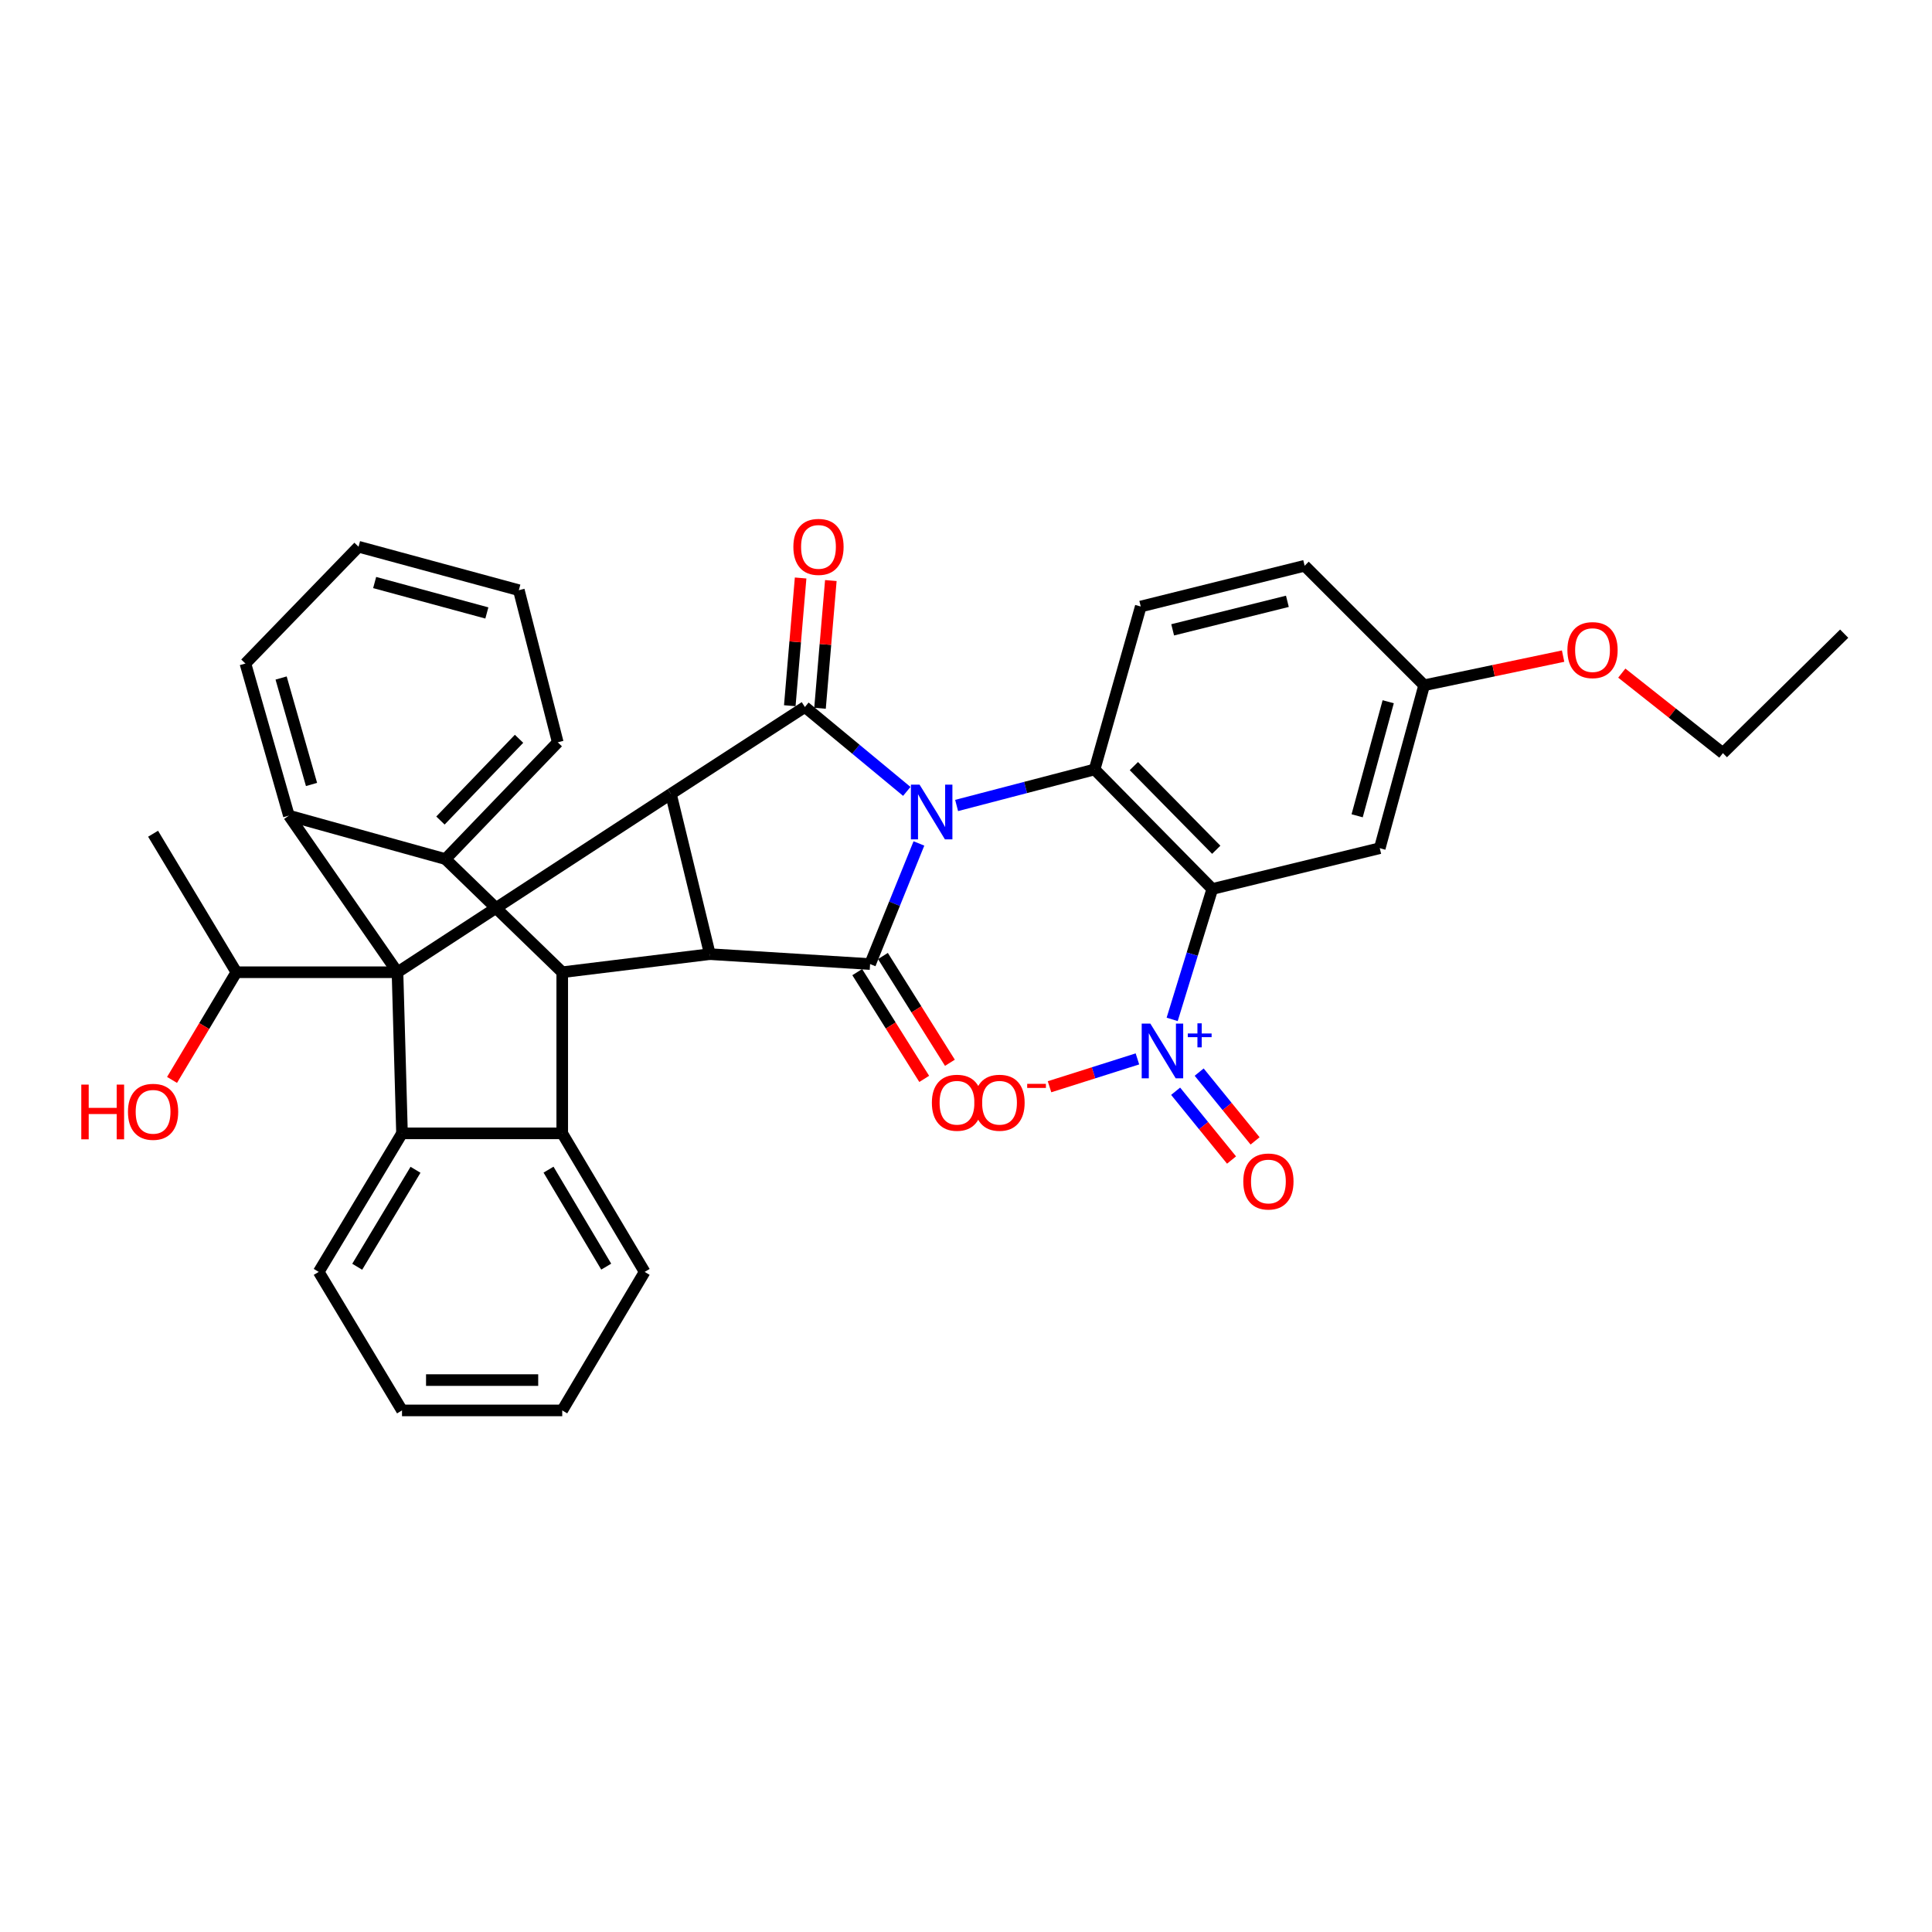 <?xml version='1.0' encoding='iso-8859-1'?>
<svg version='1.1' baseProfile='full'
              xmlns='http://www.w3.org/2000/svg'
                      xmlns:rdkit='http://www.rdkit.org/xml'
                      xmlns:xlink='http://www.w3.org/1999/xlink'
                  xml:space='preserve'
width='1000px' height='1000px' viewBox='0 0 1000 1000'>
<!-- END OF HEADER -->
<rect style='opacity:1.0;fill:#FFFFFF;stroke:none' width='1000' height='1000' x='0' y='0'> </rect>
<path class='bond-1' d='M 469.353,409.625 L 442.984,387.782' style='fill:none;fill-rule:evenodd;stroke:#0000FF;stroke-width:6px;stroke-linecap:butt;stroke-linejoin:miter;stroke-opacity:1' />
<path class='bond-1' d='M 442.984,387.782 L 416.614,365.939' style='fill:none;fill-rule:evenodd;stroke:#000000;stroke-width:6px;stroke-linecap:butt;stroke-linejoin:miter;stroke-opacity:1' />
<path class='bond-2' d='M 475.631,436.569 L 462.994,467.784' style='fill:none;fill-rule:evenodd;stroke:#0000FF;stroke-width:6px;stroke-linecap:butt;stroke-linejoin:miter;stroke-opacity:1' />
<path class='bond-2' d='M 462.994,467.784 L 450.356,498.998' style='fill:none;fill-rule:evenodd;stroke:#000000;stroke-width:6px;stroke-linecap:butt;stroke-linejoin:miter;stroke-opacity:1' />
<path class='bond-4' d='M 495.142,416.913 L 530.852,407.591' style='fill:none;fill-rule:evenodd;stroke:#0000FF;stroke-width:6px;stroke-linecap:butt;stroke-linejoin:miter;stroke-opacity:1' />
<path class='bond-4' d='M 530.852,407.591 L 566.561,398.268' style='fill:none;fill-rule:evenodd;stroke:#000000;stroke-width:6px;stroke-linecap:butt;stroke-linejoin:miter;stroke-opacity:1' />
<path class='bond-0' d='M 205.742,503.229 L 347.254,410.926' style='fill:none;fill-rule:evenodd;stroke:#000000;stroke-width:6px;stroke-linecap:butt;stroke-linejoin:miter;stroke-opacity:1' />
<path class='bond-9' d='M 205.742,503.229 L 208.08,586.625' style='fill:none;fill-rule:evenodd;stroke:#000000;stroke-width:6px;stroke-linecap:butt;stroke-linejoin:miter;stroke-opacity:1' />
<path class='bond-10' d='M 205.742,503.229 L 149.52,422.162' style='fill:none;fill-rule:evenodd;stroke:#000000;stroke-width:6px;stroke-linecap:butt;stroke-linejoin:miter;stroke-opacity:1' />
<path class='bond-19' d='M 205.742,503.229 L 122.346,503.229' style='fill:none;fill-rule:evenodd;stroke:#000000;stroke-width:6px;stroke-linecap:butt;stroke-linejoin:miter;stroke-opacity:1' />
<path class='bond-3' d='M 416.614,365.939 L 347.254,410.926' style='fill:none;fill-rule:evenodd;stroke:#000000;stroke-width:6px;stroke-linecap:butt;stroke-linejoin:miter;stroke-opacity:1' />
<path class='bond-15' d='M 424.437,366.602 L 427.239,333.547' style='fill:none;fill-rule:evenodd;stroke:#000000;stroke-width:6px;stroke-linecap:butt;stroke-linejoin:miter;stroke-opacity:1' />
<path class='bond-15' d='M 427.239,333.547 L 430.041,300.492' style='fill:none;fill-rule:evenodd;stroke:#FF0000;stroke-width:6px;stroke-linecap:butt;stroke-linejoin:miter;stroke-opacity:1' />
<path class='bond-15' d='M 408.791,365.276 L 411.593,332.221' style='fill:none;fill-rule:evenodd;stroke:#000000;stroke-width:6px;stroke-linecap:butt;stroke-linejoin:miter;stroke-opacity:1' />
<path class='bond-15' d='M 411.593,332.221 L 414.395,299.166' style='fill:none;fill-rule:evenodd;stroke:#FF0000;stroke-width:6px;stroke-linecap:butt;stroke-linejoin:miter;stroke-opacity:1' />
<path class='bond-6' d='M 450.356,498.998 L 367.414,493.86' style='fill:none;fill-rule:evenodd;stroke:#000000;stroke-width:6px;stroke-linecap:butt;stroke-linejoin:miter;stroke-opacity:1' />
<path class='bond-16' d='M 443.706,503.17 L 461.039,530.801' style='fill:none;fill-rule:evenodd;stroke:#000000;stroke-width:6px;stroke-linecap:butt;stroke-linejoin:miter;stroke-opacity:1' />
<path class='bond-16' d='M 461.039,530.801 L 478.373,558.432' style='fill:none;fill-rule:evenodd;stroke:#FF0000;stroke-width:6px;stroke-linecap:butt;stroke-linejoin:miter;stroke-opacity:1' />
<path class='bond-16' d='M 457.007,494.826 L 474.341,522.457' style='fill:none;fill-rule:evenodd;stroke:#000000;stroke-width:6px;stroke-linecap:butt;stroke-linejoin:miter;stroke-opacity:1' />
<path class='bond-16' d='M 474.341,522.457 L 491.674,550.088' style='fill:none;fill-rule:evenodd;stroke:#FF0000;stroke-width:6px;stroke-linecap:butt;stroke-linejoin:miter;stroke-opacity:1' />
<path class='bond-35' d='M 347.254,410.926 L 367.414,493.86' style='fill:none;fill-rule:evenodd;stroke:#000000;stroke-width:6px;stroke-linecap:butt;stroke-linejoin:miter;stroke-opacity:1' />
<path class='bond-5' d='M 566.561,398.268 L 627.477,460.135' style='fill:none;fill-rule:evenodd;stroke:#000000;stroke-width:6px;stroke-linecap:butt;stroke-linejoin:miter;stroke-opacity:1' />
<path class='bond-5' d='M 586.888,396.531 L 629.529,439.838' style='fill:none;fill-rule:evenodd;stroke:#000000;stroke-width:6px;stroke-linecap:butt;stroke-linejoin:miter;stroke-opacity:1' />
<path class='bond-14' d='M 566.561,398.268 L 590.455,313.93' style='fill:none;fill-rule:evenodd;stroke:#000000;stroke-width:6px;stroke-linecap:butt;stroke-linejoin:miter;stroke-opacity:1' />
<path class='bond-8' d='M 627.477,460.135 L 617.095,493.883' style='fill:none;fill-rule:evenodd;stroke:#000000;stroke-width:6px;stroke-linecap:butt;stroke-linejoin:miter;stroke-opacity:1' />
<path class='bond-8' d='M 617.095,493.883 L 606.713,527.632' style='fill:none;fill-rule:evenodd;stroke:#0000FF;stroke-width:6px;stroke-linecap:butt;stroke-linejoin:miter;stroke-opacity:1' />
<path class='bond-13' d='M 627.477,460.135 L 714.162,439.024' style='fill:none;fill-rule:evenodd;stroke:#000000;stroke-width:6px;stroke-linecap:butt;stroke-linejoin:miter;stroke-opacity:1' />
<path class='bond-7' d='M 367.414,493.86 L 291.014,503.229' style='fill:none;fill-rule:evenodd;stroke:#000000;stroke-width:6px;stroke-linecap:butt;stroke-linejoin:miter;stroke-opacity:1' />
<path class='bond-11' d='M 291.014,503.229 L 291.014,586.625' style='fill:none;fill-rule:evenodd;stroke:#000000;stroke-width:6px;stroke-linecap:butt;stroke-linejoin:miter;stroke-opacity:1' />
<path class='bond-12' d='M 291.014,503.229 L 230.578,444.66' style='fill:none;fill-rule:evenodd;stroke:#000000;stroke-width:6px;stroke-linecap:butt;stroke-linejoin:miter;stroke-opacity:1' />
<path class='bond-17' d='M 588.731,548.087 L 565.982,555.293' style='fill:none;fill-rule:evenodd;stroke:#0000FF;stroke-width:6px;stroke-linecap:butt;stroke-linejoin:miter;stroke-opacity:1' />
<path class='bond-17' d='M 565.982,555.293 L 543.233,562.498' style='fill:none;fill-rule:evenodd;stroke:#FF0000;stroke-width:6px;stroke-linecap:butt;stroke-linejoin:miter;stroke-opacity:1' />
<path class='bond-18' d='M 608.503,564.825 L 622.974,582.628' style='fill:none;fill-rule:evenodd;stroke:#0000FF;stroke-width:6px;stroke-linecap:butt;stroke-linejoin:miter;stroke-opacity:1' />
<path class='bond-18' d='M 622.974,582.628 L 637.444,600.431' style='fill:none;fill-rule:evenodd;stroke:#FF0000;stroke-width:6px;stroke-linecap:butt;stroke-linejoin:miter;stroke-opacity:1' />
<path class='bond-18' d='M 620.688,554.921 L 635.158,572.724' style='fill:none;fill-rule:evenodd;stroke:#0000FF;stroke-width:6px;stroke-linecap:butt;stroke-linejoin:miter;stroke-opacity:1' />
<path class='bond-18' d='M 635.158,572.724 L 649.629,590.527' style='fill:none;fill-rule:evenodd;stroke:#FF0000;stroke-width:6px;stroke-linecap:butt;stroke-linejoin:miter;stroke-opacity:1' />
<path class='bond-22' d='M 208.08,586.625 L 164.969,658.332' style='fill:none;fill-rule:evenodd;stroke:#000000;stroke-width:6px;stroke-linecap:butt;stroke-linejoin:miter;stroke-opacity:1' />
<path class='bond-22' d='M 215.071,605.472 L 184.893,655.666' style='fill:none;fill-rule:evenodd;stroke:#000000;stroke-width:6px;stroke-linecap:butt;stroke-linejoin:miter;stroke-opacity:1' />
<path class='bond-38' d='M 208.08,586.625 L 291.014,586.625' style='fill:none;fill-rule:evenodd;stroke:#000000;stroke-width:6px;stroke-linecap:butt;stroke-linejoin:miter;stroke-opacity:1' />
<path class='bond-23' d='M 149.52,422.162 L 127.03,343.441' style='fill:none;fill-rule:evenodd;stroke:#000000;stroke-width:6px;stroke-linecap:butt;stroke-linejoin:miter;stroke-opacity:1' />
<path class='bond-23' d='M 161.244,406.04 L 145.502,350.936' style='fill:none;fill-rule:evenodd;stroke:#000000;stroke-width:6px;stroke-linecap:butt;stroke-linejoin:miter;stroke-opacity:1' />
<path class='bond-37' d='M 149.52,422.162 L 230.578,444.66' style='fill:none;fill-rule:evenodd;stroke:#000000;stroke-width:6px;stroke-linecap:butt;stroke-linejoin:miter;stroke-opacity:1' />
<path class='bond-25' d='M 291.014,586.625 L 333.671,658.332' style='fill:none;fill-rule:evenodd;stroke:#000000;stroke-width:6px;stroke-linecap:butt;stroke-linejoin:miter;stroke-opacity:1' />
<path class='bond-25' d='M 283.918,605.409 L 313.778,655.604' style='fill:none;fill-rule:evenodd;stroke:#000000;stroke-width:6px;stroke-linecap:butt;stroke-linejoin:miter;stroke-opacity:1' />
<path class='bond-24' d='M 230.578,444.66 L 288.693,384.215' style='fill:none;fill-rule:evenodd;stroke:#000000;stroke-width:6px;stroke-linecap:butt;stroke-linejoin:miter;stroke-opacity:1' />
<path class='bond-24' d='M 227.976,424.71 L 268.657,382.399' style='fill:none;fill-rule:evenodd;stroke:#000000;stroke-width:6px;stroke-linecap:butt;stroke-linejoin:miter;stroke-opacity:1' />
<path class='bond-36' d='M 714.162,439.024 L 737.131,354.695' style='fill:none;fill-rule:evenodd;stroke:#000000;stroke-width:6px;stroke-linecap:butt;stroke-linejoin:miter;stroke-opacity:1' />
<path class='bond-36' d='M 702.457,422.248 L 718.535,363.218' style='fill:none;fill-rule:evenodd;stroke:#000000;stroke-width:6px;stroke-linecap:butt;stroke-linejoin:miter;stroke-opacity:1' />
<path class='bond-21' d='M 590.455,313.93 L 675.282,292.837' style='fill:none;fill-rule:evenodd;stroke:#000000;stroke-width:6px;stroke-linecap:butt;stroke-linejoin:miter;stroke-opacity:1' />
<path class='bond-21' d='M 606.968,326.004 L 666.347,311.239' style='fill:none;fill-rule:evenodd;stroke:#000000;stroke-width:6px;stroke-linecap:butt;stroke-linejoin:miter;stroke-opacity:1' />
<path class='bond-26' d='M 122.346,503.229 L 105.696,531.098' style='fill:none;fill-rule:evenodd;stroke:#000000;stroke-width:6px;stroke-linecap:butt;stroke-linejoin:miter;stroke-opacity:1' />
<path class='bond-26' d='M 105.696,531.098 L 89.046,558.968' style='fill:none;fill-rule:evenodd;stroke:#FF0000;stroke-width:6px;stroke-linecap:butt;stroke-linejoin:miter;stroke-opacity:1' />
<path class='bond-28' d='M 122.346,503.229 L 79.235,431.531' style='fill:none;fill-rule:evenodd;stroke:#000000;stroke-width:6px;stroke-linecap:butt;stroke-linejoin:miter;stroke-opacity:1' />
<path class='bond-20' d='M 737.131,354.695 L 675.282,292.837' style='fill:none;fill-rule:evenodd;stroke:#000000;stroke-width:6px;stroke-linecap:butt;stroke-linejoin:miter;stroke-opacity:1' />
<path class='bond-27' d='M 737.131,354.695 L 773.096,347.15' style='fill:none;fill-rule:evenodd;stroke:#000000;stroke-width:6px;stroke-linecap:butt;stroke-linejoin:miter;stroke-opacity:1' />
<path class='bond-27' d='M 773.096,347.15 L 809.061,339.605' style='fill:none;fill-rule:evenodd;stroke:#FF0000;stroke-width:6px;stroke-linecap:butt;stroke-linejoin:miter;stroke-opacity:1' />
<path class='bond-33' d='M 164.969,658.332 L 208.08,730.03' style='fill:none;fill-rule:evenodd;stroke:#000000;stroke-width:6px;stroke-linecap:butt;stroke-linejoin:miter;stroke-opacity:1' />
<path class='bond-32' d='M 127.03,343.441 L 185.582,282.988' style='fill:none;fill-rule:evenodd;stroke:#000000;stroke-width:6px;stroke-linecap:butt;stroke-linejoin:miter;stroke-opacity:1' />
<path class='bond-31' d='M 288.693,384.215 L 268.551,305.486' style='fill:none;fill-rule:evenodd;stroke:#000000;stroke-width:6px;stroke-linecap:butt;stroke-linejoin:miter;stroke-opacity:1' />
<path class='bond-30' d='M 333.671,658.332 L 291.014,730.03' style='fill:none;fill-rule:evenodd;stroke:#000000;stroke-width:6px;stroke-linecap:butt;stroke-linejoin:miter;stroke-opacity:1' />
<path class='bond-29' d='M 839.438,348.401 L 865.605,369.108' style='fill:none;fill-rule:evenodd;stroke:#FF0000;stroke-width:6px;stroke-linecap:butt;stroke-linejoin:miter;stroke-opacity:1' />
<path class='bond-29' d='M 865.605,369.108 L 891.772,389.815' style='fill:none;fill-rule:evenodd;stroke:#000000;stroke-width:6px;stroke-linecap:butt;stroke-linejoin:miter;stroke-opacity:1' />
<path class='bond-34' d='M 891.772,389.815 L 954.545,327.983' style='fill:none;fill-rule:evenodd;stroke:#000000;stroke-width:6px;stroke-linecap:butt;stroke-linejoin:miter;stroke-opacity:1' />
<path class='bond-40' d='M 291.014,730.03 L 208.08,730.03' style='fill:none;fill-rule:evenodd;stroke:#000000;stroke-width:6px;stroke-linecap:butt;stroke-linejoin:miter;stroke-opacity:1' />
<path class='bond-40' d='M 278.574,714.327 L 220.52,714.327' style='fill:none;fill-rule:evenodd;stroke:#000000;stroke-width:6px;stroke-linecap:butt;stroke-linejoin:miter;stroke-opacity:1' />
<path class='bond-39' d='M 268.551,305.486 L 185.582,282.988' style='fill:none;fill-rule:evenodd;stroke:#000000;stroke-width:6px;stroke-linecap:butt;stroke-linejoin:miter;stroke-opacity:1' />
<path class='bond-39' d='M 251.996,317.266 L 193.918,301.517' style='fill:none;fill-rule:evenodd;stroke:#000000;stroke-width:6px;stroke-linecap:butt;stroke-linejoin:miter;stroke-opacity:1' />
<path  class='atom-0' d='M 475.963 406.126
L 485.243 421.126
Q 486.163 422.606, 487.643 425.286
Q 489.123 427.966, 489.203 428.126
L 489.203 406.126
L 492.963 406.126
L 492.963 434.446
L 489.083 434.446
L 479.123 418.046
Q 477.963 416.126, 476.723 413.926
Q 475.523 411.726, 475.163 411.046
L 475.163 434.446
L 471.483 434.446
L 471.483 406.126
L 475.963 406.126
' fill='#0000FF'/>
<path  class='atom-9' d='M 595.422 529.825
L 604.702 544.825
Q 605.622 546.305, 607.102 548.985
Q 608.582 551.665, 608.662 551.825
L 608.662 529.825
L 612.422 529.825
L 612.422 558.145
L 608.542 558.145
L 598.582 541.745
Q 597.422 539.825, 596.182 537.625
Q 594.982 535.425, 594.622 534.745
L 594.622 558.145
L 590.942 558.145
L 590.942 529.825
L 595.422 529.825
' fill='#0000FF'/>
<path  class='atom-9' d='M 614.798 534.93
L 619.788 534.93
L 619.788 529.676
L 622.005 529.676
L 622.005 534.93
L 627.127 534.93
L 627.127 536.83
L 622.005 536.83
L 622.005 542.11
L 619.788 542.11
L 619.788 536.83
L 614.798 536.83
L 614.798 534.93
' fill='#0000FF'/>
<path  class='atom-16' d='M 410.645 283.068
Q 410.645 276.268, 414.005 272.468
Q 417.365 268.668, 423.645 268.668
Q 429.925 268.668, 433.285 272.468
Q 436.645 276.268, 436.645 283.068
Q 436.645 289.948, 433.245 293.868
Q 429.845 297.748, 423.645 297.748
Q 417.405 297.748, 414.005 293.868
Q 410.645 289.988, 410.645 283.068
M 423.645 294.548
Q 427.965 294.548, 430.285 291.668
Q 432.645 288.748, 432.645 283.068
Q 432.645 277.508, 430.285 274.708
Q 427.965 271.868, 423.645 271.868
Q 419.325 271.868, 416.965 274.668
Q 414.645 277.468, 414.645 283.068
Q 414.645 288.788, 416.965 291.668
Q 419.325 294.548, 423.645 294.548
' fill='#FF0000'/>
<path  class='atom-17' d='M 482.334 570.776
Q 482.334 563.976, 485.694 560.176
Q 489.054 556.376, 495.334 556.376
Q 501.614 556.376, 504.974 560.176
Q 508.334 563.976, 508.334 570.776
Q 508.334 577.656, 504.934 581.576
Q 501.534 585.456, 495.334 585.456
Q 489.094 585.456, 485.694 581.576
Q 482.334 577.696, 482.334 570.776
M 495.334 582.256
Q 499.654 582.256, 501.974 579.376
Q 504.334 576.456, 504.334 570.776
Q 504.334 565.216, 501.974 562.416
Q 499.654 559.576, 495.334 559.576
Q 491.014 559.576, 488.654 562.376
Q 486.334 565.176, 486.334 570.776
Q 486.334 576.496, 488.654 579.376
Q 491.014 582.256, 495.334 582.256
' fill='#FF0000'/>
<path  class='atom-18' d='M 504.352 570.776
Q 504.352 563.976, 507.712 560.176
Q 511.072 556.376, 517.352 556.376
Q 523.632 556.376, 526.992 560.176
Q 530.352 563.976, 530.352 570.776
Q 530.352 577.656, 526.952 581.576
Q 523.552 585.456, 517.352 585.456
Q 511.112 585.456, 507.712 581.576
Q 504.352 577.696, 504.352 570.776
M 517.352 582.256
Q 521.672 582.256, 523.992 579.376
Q 526.352 576.456, 526.352 570.776
Q 526.352 565.216, 523.992 562.416
Q 521.672 559.576, 517.352 559.576
Q 513.032 559.576, 510.672 562.376
Q 508.352 565.176, 508.352 570.776
Q 508.352 576.496, 510.672 579.376
Q 513.032 582.256, 517.352 582.256
' fill='#FF0000'/>
<path  class='atom-18' d='M 531.672 560.998
L 541.361 560.998
L 541.361 563.11
L 531.672 563.11
L 531.672 560.998
' fill='#FF0000'/>
<path  class='atom-19' d='M 643.526 611.541
Q 643.526 604.741, 646.886 600.941
Q 650.246 597.141, 656.526 597.141
Q 662.806 597.141, 666.166 600.941
Q 669.526 604.741, 669.526 611.541
Q 669.526 618.421, 666.126 622.341
Q 662.726 626.221, 656.526 626.221
Q 650.286 626.221, 646.886 622.341
Q 643.526 618.461, 643.526 611.541
M 656.526 623.021
Q 660.846 623.021, 663.166 620.141
Q 665.526 617.221, 665.526 611.541
Q 665.526 605.981, 663.166 603.181
Q 660.846 600.341, 656.526 600.341
Q 652.206 600.341, 649.846 603.141
Q 647.526 605.941, 647.526 611.541
Q 647.526 617.261, 649.846 620.141
Q 652.206 623.021, 656.526 623.021
' fill='#FF0000'/>
<path  class='atom-27' d='M 42.075 561.389
L 45.915 561.389
L 45.915 573.429
L 60.395 573.429
L 60.395 561.389
L 64.235 561.389
L 64.235 589.709
L 60.395 589.709
L 60.395 576.629
L 45.915 576.629
L 45.915 589.709
L 42.075 589.709
L 42.075 561.389
' fill='#FF0000'/>
<path  class='atom-27' d='M 66.235 575.469
Q 66.235 568.669, 69.595 564.869
Q 72.955 561.069, 79.235 561.069
Q 85.515 561.069, 88.875 564.869
Q 92.235 568.669, 92.235 575.469
Q 92.235 582.349, 88.835 586.269
Q 85.435 590.149, 79.235 590.149
Q 72.995 590.149, 69.595 586.269
Q 66.235 582.389, 66.235 575.469
M 79.235 586.949
Q 83.555 586.949, 85.875 584.069
Q 88.235 581.149, 88.235 575.469
Q 88.235 569.909, 85.875 567.109
Q 83.555 564.269, 79.235 564.269
Q 74.915 564.269, 72.555 567.069
Q 70.235 569.869, 70.235 575.469
Q 70.235 581.189, 72.555 584.069
Q 74.915 586.949, 79.235 586.949
' fill='#FF0000'/>
<path  class='atom-28' d='M 811.287 336.49
Q 811.287 329.69, 814.647 325.89
Q 818.007 322.09, 824.287 322.09
Q 830.567 322.09, 833.927 325.89
Q 837.287 329.69, 837.287 336.49
Q 837.287 343.37, 833.887 347.29
Q 830.487 351.17, 824.287 351.17
Q 818.047 351.17, 814.647 347.29
Q 811.287 343.41, 811.287 336.49
M 824.287 347.97
Q 828.607 347.97, 830.927 345.09
Q 833.287 342.17, 833.287 336.49
Q 833.287 330.93, 830.927 328.13
Q 828.607 325.29, 824.287 325.29
Q 819.967 325.29, 817.607 328.09
Q 815.287 330.89, 815.287 336.49
Q 815.287 342.21, 817.607 345.09
Q 819.967 347.97, 824.287 347.97
' fill='#FF0000'/>
</svg>
